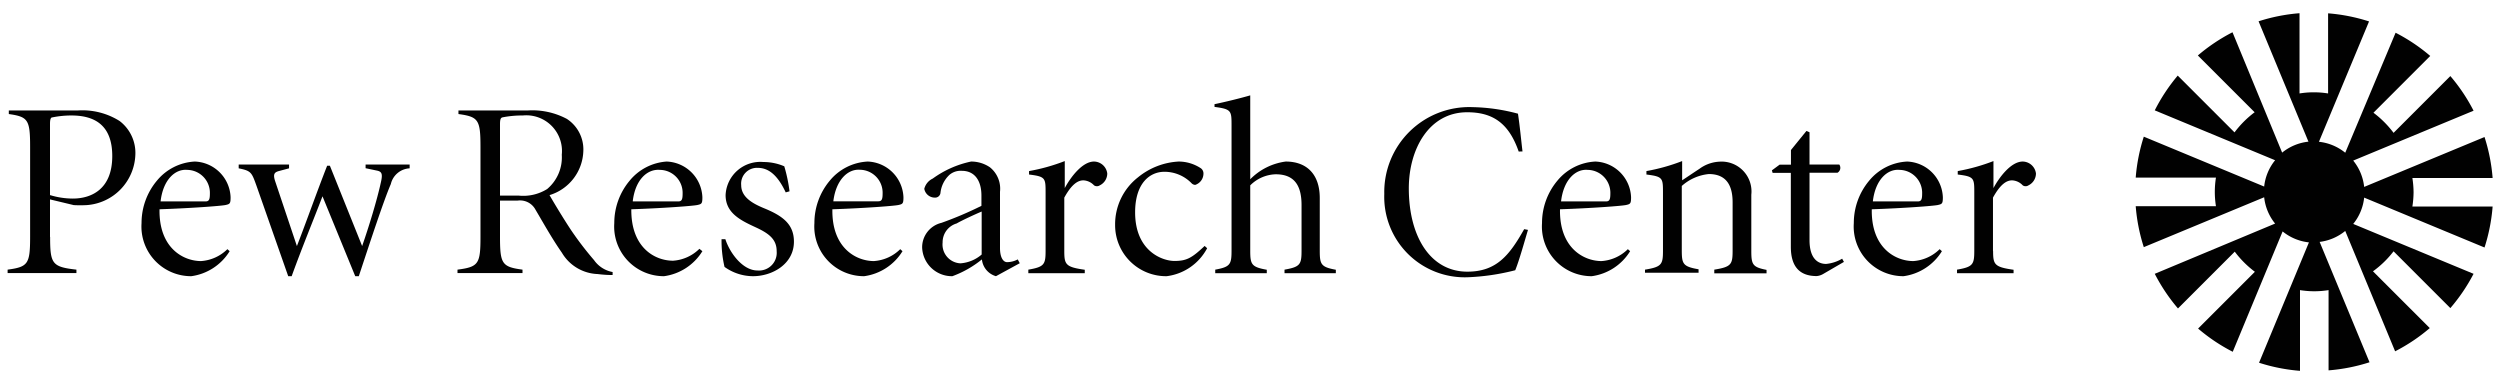 <svg id="header_footer" data-name="header/footer" xmlns="http://www.w3.org/2000/svg" viewBox="0 0 210 32"><defs><style>.cls-1{fill:#010101;}</style></defs><title>PRC-weblogo</title><path class="cls-1" d="M201.06,21.11l4.77,4.77A15.07,15.07,0,0,0,207.78,23l-10.11-4.19a4.21,4.21,0,0,0,.92-2.21l10.11,4.19a15,15,0,0,0,.68-3.44h-6.74a8.46,8.46,0,0,0,.1-1.2,8.31,8.31,0,0,0-.1-1.2h6.74a15,15,0,0,0-.68-3.44l-10.11,4.19a4.21,4.21,0,0,0-.92-2.21l10.11-4.19a15.07,15.07,0,0,0-1.95-2.91l-4.77,4.77a8.39,8.39,0,0,0-1.69-1.69l4.77-4.77a15,15,0,0,0-2.91-1.95L197,12.83a4.21,4.21,0,0,0-2.21-.92L199,1.8a15,15,0,0,0-3.44-.68V7.85h0a7.54,7.54,0,0,0-2.4,0V1.11a15,15,0,0,0-3.44.68l4.19,10.11a4.21,4.21,0,0,0-2.21.92L187.53,2.71a15.07,15.07,0,0,0-2.91,1.95l4.77,4.77a8.37,8.37,0,0,0-1.69,1.69h0l-4.77-4.77A15.05,15.05,0,0,0,181,9.27l10.11,4.19a4.22,4.22,0,0,0-.92,2.21l-10.11-4.19a15,15,0,0,0-.68,3.44h6.74a7.6,7.6,0,0,0,0,2.4h-6.74a15,15,0,0,0,.68,3.44l10.11-4.19a4.21,4.21,0,0,0,.92,2.21L181,23a15.1,15.1,0,0,0,1.95,2.91l4.77-4.77a8.38,8.38,0,0,0,1.69,1.69h0l-4.77,4.77a15,15,0,0,0,2.91,1.95l4.19-10.11a4.21,4.21,0,0,0,2.21.92l-4.19,10.11a15,15,0,0,0,3.44.68V24.37a7.54,7.54,0,0,0,2.4,0h0v6.74a15,15,0,0,0,3.44-.68l-4.19-10.11A4.21,4.21,0,0,0,197,19.4l4.19,10.11a15,15,0,0,0,2.91-1.95l-4.77-4.77h0A8.38,8.38,0,0,0,201.06,21.11Z"/><path class="cls-1" d="M19.29,21.1a4.49,4.49,0,0,1-3.22,2.1,4.17,4.17,0,0,1-4.18-4.46,5.53,5.53,0,0,1,1.28-3.55,4.4,4.4,0,0,1,3.2-1.62,3.12,3.12,0,0,1,3,3c0,0.53-.06.57-0.42,0.65s-2.9.27-5.55,0.36c-0.06,3.26,2,4.35,3.49,4.35a3.48,3.48,0,0,0,2.21-1Zm-5.8-4.18c1.26,0,2.5,0,3.76,0,0.29,0,.38-0.13.38-0.65a1.93,1.93,0,0,0-1.91-2C14.71,14.18,13.7,15.1,13.49,16.91Z"/><path class="cls-1" d="M24.21,23.2l-2.67-7.61c-0.4-1.11-.44-1.24-1.49-1.45V13.82h4.23v0.32l-0.86.23c-0.4.11-.5,0.29-0.29,0.9l1.81,5.4h0c0.78-2,1.58-4.29,2.54-6.75h0.23l2.71,6.75h0C31,19,31.67,16.81,32,15.29c0.15-.65.08-0.86-0.29-0.95l-1-.21V13.82h3.7v0.32a1.71,1.71,0,0,0-1.58,1.32c-0.61,1.41-1.75,4.9-2.69,7.74H29.84l-2.75-6.71c-0.84,2.19-1.7,4.25-2.59,6.71H24.21Z"/><path class="cls-1" d="M42,19.9c0,2.27.17,2.52,1.89,2.75v0.29H38.43V22.65c1.77-.23,1.93-0.48,1.93-2.75V12.33c0-2.27-.17-2.52-1.85-2.75V9.28h5.81a6.16,6.16,0,0,1,3.3.71A3.06,3.06,0,0,1,49,12.69a4,4,0,0,1-2.84,3.7c0.36,0.63,1.22,2.06,1.85,3a27.37,27.37,0,0,0,1.89,2.46,2.44,2.44,0,0,0,1.56,1l0,0.25c-0.25,0-.61,0-1.26-0.08a3.64,3.64,0,0,1-3-1.79c-0.84-1.2-1.58-2.54-2.21-3.6a1.47,1.47,0,0,0-1.51-.78H42v3Zm0-3.47h1.56a3.8,3.8,0,0,0,2.4-.55A3.47,3.47,0,0,0,47.19,13,3,3,0,0,0,43.91,9.7a8.59,8.59,0,0,0-1.71.16C42.07,9.9,42,10,42,10.43v6Z"/><path class="cls-1" d="M59,21.1a4.49,4.49,0,0,1-3.22,2.1,4.17,4.17,0,0,1-4.18-4.46,5.53,5.53,0,0,1,1.28-3.55A4.4,4.4,0,0,1,56,13.57a3.12,3.12,0,0,1,3,3c0,0.53-.06.57-0.42,0.65s-2.9.27-5.55,0.36C53,20.8,55,21.9,56.54,21.9a3.48,3.48,0,0,0,2.21-1Zm-5.8-4.18c1.26,0,2.5,0,3.76,0,0.29,0,.38-0.13.38-0.65a1.93,1.93,0,0,0-1.91-2C54.37,14.18,53.36,15.1,53.15,16.91Z"/><path class="cls-1" d="M66,16.16c-0.69-1.47-1.45-2.06-2.35-2.06a1.33,1.33,0,0,0-1.39,1.45c0,1,.93,1.53,1.89,1.93,1.6,0.65,2.54,1.35,2.54,2.82,0,1.89-1.83,2.9-3.43,2.9a4.12,4.12,0,0,1-2.4-.78,9.74,9.74,0,0,1-.25-2.33l0.32,0c0.38,1.18,1.47,2.63,2.69,2.63a1.49,1.49,0,0,0,1.62-1.62c0-1-.65-1.49-1.75-2-1.28-.59-2.54-1.2-2.54-2.71a2.92,2.92,0,0,1,3.18-2.78,4.41,4.41,0,0,1,1.75.36,13,13,0,0,1,.44,2.1Z"/><path class="cls-1" d="M75.81,21.1a4.49,4.49,0,0,1-3.22,2.1,4.17,4.17,0,0,1-4.18-4.46,5.53,5.53,0,0,1,1.28-3.55,4.4,4.4,0,0,1,3.2-1.62,3.12,3.12,0,0,1,3,3c0,0.53-.06.57-0.42,0.65s-2.9.27-5.55,0.36c-0.06,3.26,2,4.35,3.49,4.35a3.48,3.48,0,0,0,2.21-1ZM70,16.91c1.26,0,2.5,0,3.76,0,0.29,0,.38-0.13.38-0.65a1.93,1.93,0,0,0-1.91-2C71.23,14.18,70.22,15.1,70,16.91Z"/><path class="cls-1" d="M84,20.84c0,0.78.27,1.18,0.59,1.18a1.91,1.91,0,0,0,.9-0.23l0.17,0.32-2,1.09a1.64,1.64,0,0,1-1.18-1.41A8.62,8.62,0,0,1,80,23.2a2.5,2.5,0,0,1-2.54-2.42,2.11,2.11,0,0,1,1.62-2.06,30,30,0,0,0,3.36-1.43V16.43c0-1.26-.57-2.08-1.64-2.08a1.45,1.45,0,0,0-1.05.34A2.43,2.43,0,0,0,79,16.2a0.45,0.45,0,0,1-.48.4,0.9,0.9,0,0,1-.88-0.74A1.31,1.31,0,0,1,78.35,15a8.43,8.43,0,0,1,3.22-1.43,2.8,2.8,0,0,1,1.58.48A2.3,2.3,0,0,1,84,16.11v4.73Zm-1.54-3.07c-0.46.19-1.7,0.76-2.1,1a1.64,1.64,0,0,0-1.18,1.6,1.58,1.58,0,0,0,1.49,1.75,3.05,3.05,0,0,0,1.79-.74V17.77Z"/><path class="cls-1" d="M89.4,21.06c0,1.16.1,1.37,1.72,1.6v0.29H86.38V22.65c1.35-.23,1.45-0.44,1.45-1.6V16.2c0-1.24,0-1.37-1.39-1.54V14.37a16,16,0,0,0,3-.84V15.8h0c0.48-.9,1.47-2.23,2.46-2.23a1.14,1.14,0,0,1,1.11,1,1.11,1.11,0,0,1-.63,1,0.43,0.43,0,0,1-.48,0,1.3,1.3,0,0,0-.9-0.42c-0.48,0-1,.36-1.6,1.45v4.52Z"/><path class="cls-1" d="M100.88,14.14a0.54,0.54,0,0,1,.21.46,1,1,0,0,1-.69.93,0.45,0.45,0,0,1-.32-0.15,3.17,3.17,0,0,0-2.27-.95c-1.22,0-2.46.95-2.46,3.41,0,3.26,2.29,4.08,3.3,4.08s1.45-.23,2.54-1.26l0.21,0.19A4.47,4.47,0,0,1,98,23.2a4.28,4.28,0,0,1-4.33-4.31,5,5,0,0,1,1.93-4A5.88,5.88,0,0,1,99,13.57,3.39,3.39,0,0,1,100.88,14.14Z"/><path class="cls-1" d="M105,15.08a5.1,5.1,0,0,1,3-1.51c1.77,0,2.86,1.07,2.86,3.07v4.42c0,1.16.11,1.37,1.35,1.6v0.29H107.9V22.65c1.32-.23,1.43-0.44,1.43-1.6V17.23c0-1.58-.55-2.59-2.17-2.59a3.15,3.15,0,0,0-2.14.93v5.49c0,1.16.11,1.37,1.39,1.6v0.29h-4.33V22.65c1.26-.23,1.37-0.44,1.37-1.6V10.56c0-1.26,0-1.39-1.43-1.58V8.75c0.93-.19,2.29-0.53,3-0.74v7.07Z"/><path class="cls-1" d="M127.57,12.73c-0.84-2.42-2.21-3.3-4.33-3.3-3.2,0-4.9,3.09-4.9,6.39,0,4.06,1.82,7,4.92,7,2.44,0,3.53-1.37,4.77-3.57l0.32,0.06c-0.27.9-.74,2.59-1.07,3.39a18.89,18.89,0,0,1-4,.59,6.76,6.76,0,0,1-7-7A7.14,7.14,0,0,1,123.7,9a15.67,15.67,0,0,1,3.81.55c0.17,1.16.25,2.08,0.38,3.17Z"/><path class="cls-1" d="M136.93,21.1a4.49,4.49,0,0,1-3.22,2.1,4.17,4.17,0,0,1-4.18-4.46,5.53,5.53,0,0,1,1.28-3.55,4.4,4.4,0,0,1,3.2-1.62,3.12,3.12,0,0,1,3,3c0,0.53-.06.57-0.42,0.65s-2.9.27-5.55,0.36c-0.06,3.26,2,4.35,3.49,4.35a3.48,3.48,0,0,0,2.21-1Zm-5.8-4.18c1.26,0,2.5,0,3.76,0,0.29,0,.38-0.13.38-0.65a1.93,1.93,0,0,0-1.91-2C132.35,14.18,131.34,15.1,131.13,16.91Z"/><path class="cls-1" d="M141.23,15.19c0.42-.27,1-0.67,1.51-1a3.07,3.07,0,0,1,1.7-.61,2.51,2.51,0,0,1,2.67,2.78v4.71c0,1.16.11,1.37,1.28,1.6v0.29H144V22.65c1.43-.23,1.54-0.44,1.54-1.6V17c0-1.22-.38-2.38-2-2.38a4,4,0,0,0-2.27,1v5.4c0,1.16.1,1.37,1.41,1.6v0.29h-4.5V22.65c1.41-.23,1.51-0.44,1.51-1.6V16.2c0-1.24,0-1.37-1.39-1.54V14.37a16.05,16.05,0,0,0,3-.84v1.66Z"/><path class="cls-1" d="M152,20.17c0,1.66.8,2,1.39,2a3.24,3.24,0,0,0,1.35-.44L154.89,22l-1.72,1a1.31,1.31,0,0,1-.57.19c-1.49,0-2.17-.86-2.17-2.46V14.52H148.9l-0.06-.21,0.65-.48h0.95V12.6l1.3-1.6L152,11.11v2.71h2.5a0.48,0.48,0,0,1-.15.69H152v5.66Z"/><path class="cls-1" d="M163.12,21.1a4.49,4.49,0,0,1-3.22,2.1,4.17,4.17,0,0,1-4.18-4.46A5.53,5.53,0,0,1,157,15.19a4.4,4.4,0,0,1,3.2-1.62,3.12,3.12,0,0,1,3,3c0,0.53-.06.57-0.42,0.65s-2.9.27-5.55,0.36c-0.06,3.26,2,4.35,3.49,4.35a3.48,3.48,0,0,0,2.21-1Zm-5.8-4.18c1.26,0,2.5,0,3.76,0,0.29,0,.38-0.13.38-0.65a1.93,1.93,0,0,0-1.91-2C158.54,14.18,157.53,15.1,157.32,16.91Z"/><path class="cls-1" d="M167.42,21.06c0,1.16.1,1.37,1.72,1.6v0.29h-4.75V22.65c1.35-.23,1.45-0.44,1.45-1.6V16.2c0-1.24,0-1.37-1.39-1.54V14.37a16,16,0,0,0,3-.84V15.8h0c0.48-.9,1.47-2.23,2.46-2.23a1.14,1.14,0,0,1,1.11,1,1.11,1.11,0,0,1-.63,1,0.43,0.43,0,0,1-.48,0,1.3,1.3,0,0,0-.9-0.42c-0.48,0-1,.36-1.6,1.45v4.52Z"/><path class="cls-1" d="M4.21,19.9c0,2.27.17,2.52,2.21,2.75v0.29H0.64V22.65c1.72-.23,1.89-0.48,1.89-2.75V12.33c0-2.27-.17-2.52-1.79-2.75V9.28H6.53a5.86,5.86,0,0,1,3.51.88A3.36,3.36,0,0,1,11.37,13a4.4,4.4,0,0,1-4.1,4.23,10.64,10.64,0,0,1-1.07,0l-2-.48V19.9Zm0-3.51a6.62,6.62,0,0,0,1.9.29c1.54,0,3.32-.76,3.32-3.57C9.43,10.69,8.15,9.7,6,9.7a8,8,0,0,0-1.6.16c-0.13,0-.2.14-0.2,0.56v6Z"/></svg>